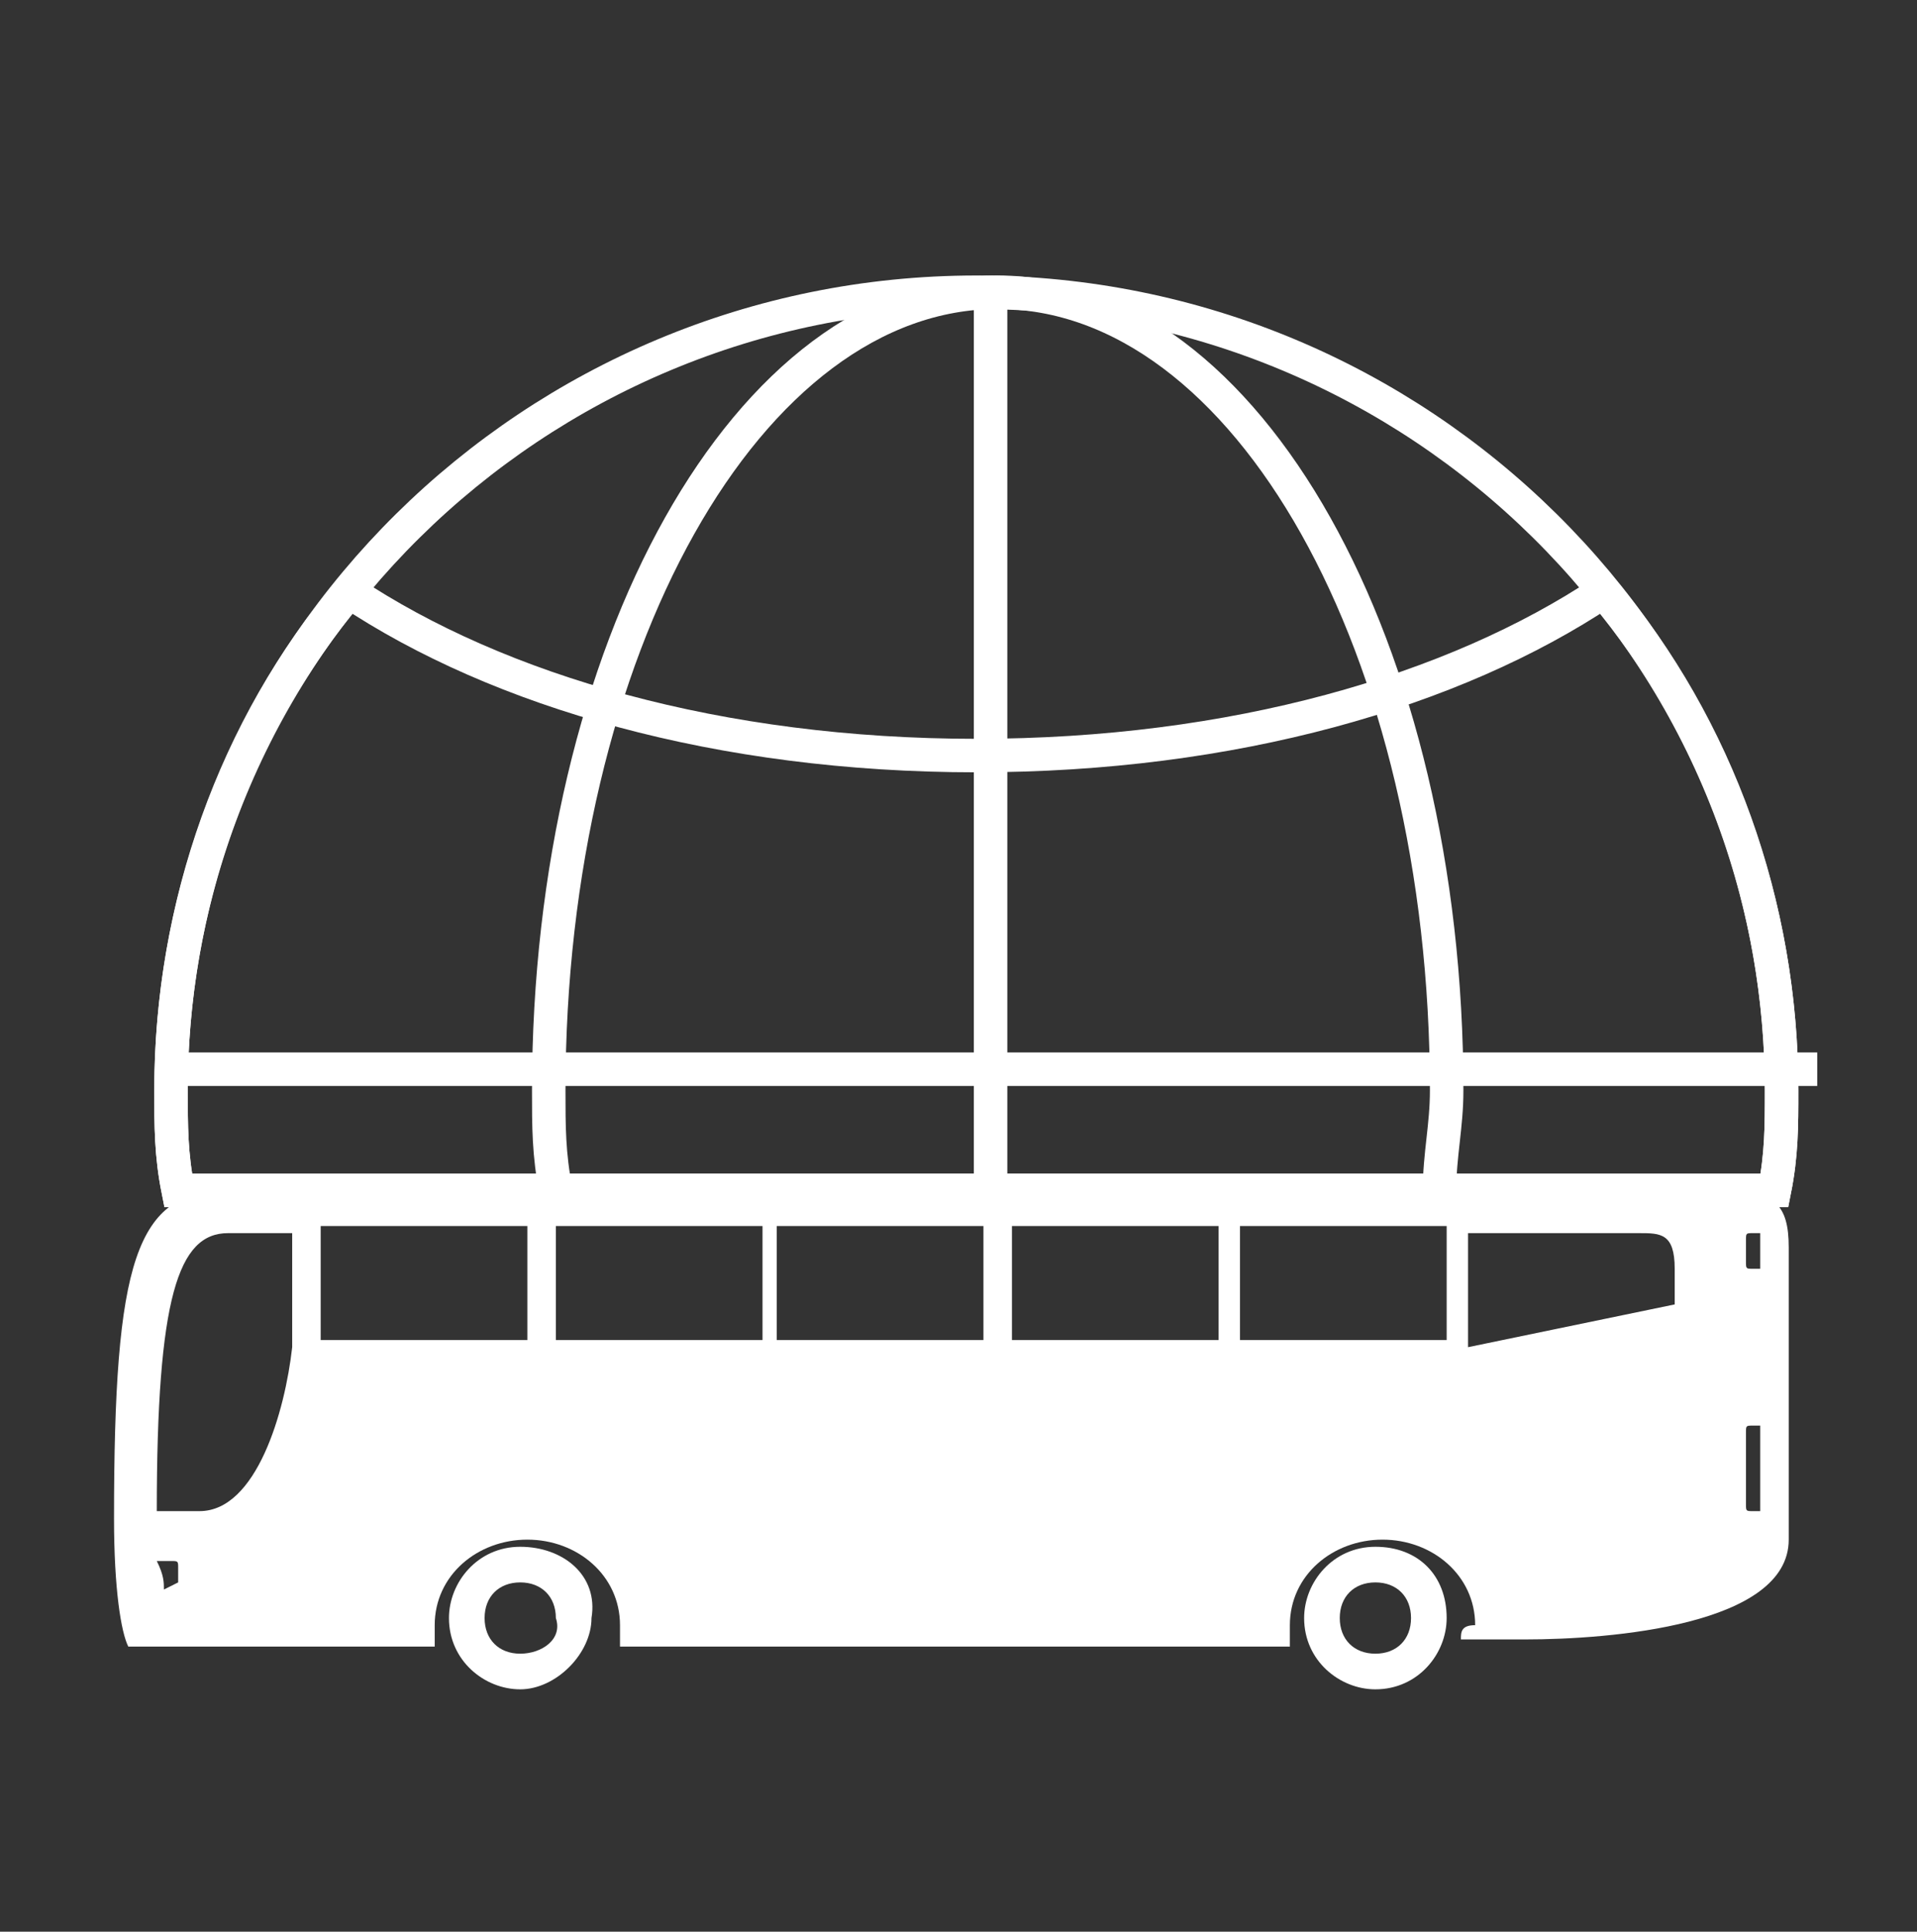 <?xml version="1.0" encoding="utf-8"?>
<!-- Generator: Adobe Illustrator 28.2.0, SVG Export Plug-In . SVG Version: 6.00 Build 0)  -->
<svg version="1.1" id="Ebene_1" xmlns="http://www.w3.org/2000/svg" xmlns:xlink="http://www.w3.org/1999/xlink" x="0px" y="0px"
	 viewBox="0 0 26.9 27.1" style="enable-background:new 0 0 26.9 27.1;" xml:space="preserve">
<rect x="0" y="0" width="26.9" height="27.1" fill="#333333" stroke="none"/>
<style type="text/css">
	.st0{fill:none;stroke:#FFFFFF;stroke-width:0.47;}
	.st1{clip-path:url(#SVGID_00000119820983008742124160000017425360733002772110_);fill:#FFFFFF;}
	.st2{clip-path:url(#SVGID_00000142163711031061844680000017494455577665849225_);fill:#FFFFFF;}
	.st3{clip-path:url(#SVGID_00000103223904910272697820000011599858424172359308_);fill:#FFFFFF;}
</style>
<g>
	<g>
		<defs>
			<rect id="SVGID_1_" x="0.1" y="0.2" width="26.5" height="26.5"/>
		</defs>
		<clipPath id="SVGID_00000078028711086101781550000013108405595390184883_">
			<use xlink:href="#SVGID_1_"  style="overflow:visible;"/>
		</clipPath>
	</g>
	<g>
		<defs>
			<rect id="SVGID_00000070800174841711925110000010227817705744639889_" x="0.1" y="0.2" width="26.5" height="26.5"/>
		</defs>
		<clipPath id="SVGID_00000151504804448559156510000013015574935888107687_">
			<use xlink:href="#SVGID_00000070800174841711925110000010227817705744639889_"  style="overflow:visible;"/>
		</clipPath>
	</g>
	<g>
		<defs>
			<rect id="SVGID_00000080922789401875041550000009818513323803526539_" x="0.1" y="0.2" width="26.5" height="26.5"/>
		</defs>
		<clipPath id="SVGID_00000162325173756682899710000001612069555378516110_">
			<use xlink:href="#SVGID_00000080922789401875041550000009818513323803526539_"  style="overflow:visible;"/>
		</clipPath>
	</g>
</g>
<g>
	<line class="st0" x1="2.6" y1="15" x2="25.5" y2="15"/>
	<line class="st0" x1="13.9" y1="16.9" x2="13.9" y2="4.1"/>
	<g>
		<g>
			<defs>
				<rect id="SVGID_00000114065375392002183680000013244792076576455074_" x="0.1" y="0.2" width="26.5" height="26.5"/>
			</defs>
			<clipPath id="SVGID_00000139264678975034182510000007795901151481727641_">
				<use xlink:href="#SVGID_00000114065375392002183680000013244792076576455074_"  style="overflow:visible;"/>
			</clipPath>
			<path style="clip-path:url(#SVGID_00000139264678975034182510000007795901151481727641_);fill:#FFFFFF;" d="M20.5,23h0.9
				c1.2,0,3.7-0.2,3.7-1.4v-4.1c0-0.6-0.2-0.8-0.9-0.8h-2.6h-6.1H3.2c-1.3,0-1.6,1-1.6,4.6c0,1,0.1,1.6,0.2,1.8h4.3
				c0-0.1,0-0.2,0-0.3c0-0.7,0.6-1.2,1.3-1.2s1.3,0.5,1.3,1.2c0,0.1,0,0.2,0,0.3h9.4c0-0.1,0-0.2,0-0.3c0-0.7,0.6-1.2,1.3-1.2
				c0.7,0,1.3,0.5,1.3,1.2C20.5,22.8,20.5,22.9,20.5,23h0.4 M24.7,17.8h-0.1c-0.1,0-0.1,0-0.1-0.1v-0.3c0-0.1,0-0.1,0.1-0.1h0.1
				V17.8z M24.7,21.2h-0.1c-0.1,0-0.1,0-0.1-0.1v-1c0-0.1,0-0.1,0.1-0.1h0.1V21.2z M23.5,18.3l-2.9,0.6v-1.6H23c0.3,0,0.5,0,0.5,0.5
				V18.3z M20.3,18.8h-2.9v-1.6h2.9V18.8z M17.1,18.8h-2.9v-1.6h2.9V18.8z M13.8,18.8h-2.9v-1.6h2.9C13.8,17.2,13.8,18.8,13.8,18.8z
				 M10.6,18.8H7.8v-1.6h2.9v1.6H10.6z M7.4,18.8H4.5v-1.6h2.9V18.8z M2.8,21.2H2.2c0-3,0.3-3.9,1-3.9h0.9v1.6
				C4,19.8,3.6,21.2,2.8,21.2 M2.5,22.2C2.5,22.3,2.5,22.3,2.5,22.2l-0.2,0.1c0-0.1,0-0.2-0.1-0.4h0.2c0.1,0,0.1,0,0.1,0.1V22.2z"/>
		</g>
		<g>
			<defs>
				<rect id="SVGID_00000047025745480179668280000012220248844941017738_" x="0.1" y="0.2" width="26.5" height="26.5"/>
			</defs>
			<clipPath id="SVGID_00000124121943886644095070000008438271581933789606_">
				<use xlink:href="#SVGID_00000047025745480179668280000012220248844941017738_"  style="overflow:visible;"/>
			</clipPath>
			<path style="clip-path:url(#SVGID_00000124121943886644095070000008438271581933789606_);fill:#FFFFFF;" d="M7.3,23.2
				c-0.3,0-0.5-0.2-0.5-0.5s0.2-0.5,0.5-0.5s0.5,0.2,0.5,0.5C7.9,23,7.6,23.2,7.3,23.2 M7.3,21.7c-0.6,0-1,0.5-1,1c0,0.6,0.5,1,1,1
				s1-0.5,1-1C8.4,22.1,7.9,21.7,7.3,21.7"/>
		</g>
		<g>
			<defs>
				<rect id="SVGID_00000119118328641567257770000004689136486480693395_" x="0.1" y="0.2" width="26.5" height="26.5"/>
			</defs>
			<clipPath id="SVGID_00000115507196660557922930000007819640285854700195_">
				<use xlink:href="#SVGID_00000119118328641567257770000004689136486480693395_"  style="overflow:visible;"/>
			</clipPath>
			<path style="clip-path:url(#SVGID_00000115507196660557922930000007819640285854700195_);fill:#FFFFFF;" d="M19.3,23.2
				c-0.3,0-0.5-0.2-0.5-0.5s0.2-0.5,0.5-0.5s0.5,0.2,0.5,0.5S19.6,23.2,19.3,23.2 M19.3,21.7c-0.6,0-1,0.5-1,1c0,0.6,0.5,1,1,1
				c0.6,0,1-0.5,1-1C20.3,22.1,19.9,21.7,19.3,21.7"/>
		</g>
	</g>
	<path class="st0" d="M20.2,16.7c0-0.5,0.1-0.9,0.1-1.4c0-6.2-2.8-11.2-6.3-11.2c-3.5,0-6.3,5-6.3,11.2c0,0.5,0,0.9,0.1,1.4H20.2z"
		/>
	<path class="st0" d="M24.9,16.7c0.1-0.5,0.1-0.9,0.1-1.4c0-6.2-5.1-11.2-11.3-11.2c-6.2,0-11.3,5-11.3,11.2c0,0.5,0,0.9,0.1,1.4
		H24.9z"/>
	<path class="st0" d="M24.9,16.7c0.1-0.5,0.1-0.9,0.1-1.4c0-2.6-0.9-5.1-2.5-7c-2.1,1.4-5.2,2.3-8.8,2.3c-3.6,0-6.7-0.9-8.8-2.3
		c-1.6,1.9-2.5,4.4-2.5,7c0,0.5,0,0.9,0.1,1.4H24.9z"/>
</g>
</svg>
